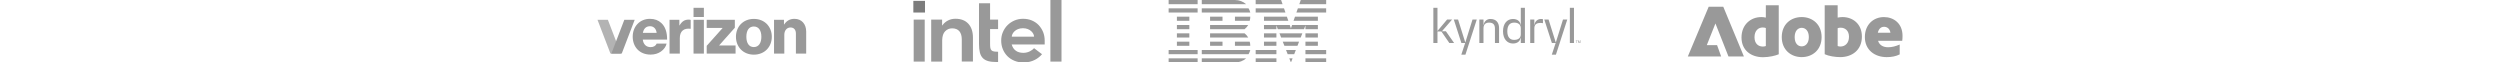 <svg width="1120" height="28" viewBox="0 0 1120 28" fill="none" xmlns="http://www.w3.org/2000/svg">
<g clip-path="url(#clip0_3107_18652)">
<path d="M316.602 8.875V12.514H323.686V12.598L316.602 20.522V24.01H329.533V20.371H322.214V20.286L329.208 12.424V8.875H316.602Z" fill="#999999"/>
<path d="M310.703 3.5H315.338V7.609H310.703V3.5ZM310.703 8.877H315.338V24.011H310.703V8.877Z" fill="#999999"/>
<path d="M308.486 8.789C306.682 8.789 305.475 9.616 304.443 11.39H304.352V8.873H299.953V24.008H304.557V17.062C304.557 13.9 306.446 12.512 309.343 12.892H309.427V8.904C309.192 8.819 308.926 8.789 308.486 8.789Z" fill="#999999"/>
<path fill-rule="evenodd" clip-rule="evenodd" d="M345.767 16.477C345.767 20.997 342.545 24.484 337.735 24.484C332.92 24.484 329.703 20.997 329.703 16.477C329.703 11.927 332.926 8.469 337.735 8.469C342.545 8.469 345.767 11.927 345.767 16.477ZM334.368 16.477C334.368 19.253 335.52 21.087 337.705 21.087C339.889 21.087 341.102 19.253 341.096 16.477C341.096 13.671 339.889 11.866 337.705 11.866C335.52 11.866 334.368 13.671 334.368 16.477Z" fill="#999999"/>
<path fill-rule="evenodd" clip-rule="evenodd" d="M296.234 10.272C298.038 11.895 298.895 14.496 298.865 17.749H287.973C288.208 19.788 289.445 21.116 291.485 21.116C292.843 21.116 293.76 20.525 294.201 19.523H298.63C298.364 20.851 297.417 22.184 296.089 23.095C294.852 23.952 293.344 24.459 291.455 24.459C286.464 24.459 283.453 20.965 283.453 16.415C283.453 11.895 286.615 8.438 291.159 8.438C293.283 8.438 294.967 9.089 296.234 10.272ZM288.003 14.732H294.17C293.995 12.957 292.873 11.745 291.25 11.745C289.331 11.745 288.359 12.927 288.003 14.732Z" fill="#999999"/>
<path d="M355.914 8.438C353.85 8.438 352.402 9.325 351.31 10.948H351.219V8.878H346.766V24.013H351.37V15.588C351.37 13.67 352.492 12.306 354.146 12.306C355.739 12.306 356.566 13.428 356.566 15.027V24.013H361.17V14.14C361.17 10.803 359.16 8.438 355.914 8.438Z" fill="#999999"/>
<path d="M267.68 8.875L273.412 23.823C273.455 23.937 273.563 24.01 273.69 24.01H278.337C278.216 24.01 278.107 23.937 278.065 23.823L272.332 8.875H267.68Z" fill="url(#paint0_linear_3107_18652)"/>
<path d="M284.338 8.875L278.606 23.823C278.563 23.937 278.455 24.01 278.334 24.01H273.688C273.808 24.01 273.917 23.937 273.959 23.823L279.692 8.875H284.338Z" fill="#999999"/>
</g>
<g clip-path="url(#clip1_3107_18652)">
<path d="M409.18 0.383H414.404V5.605H409.18V0.383Z" fill="#262626" fill-opacity="0.6"/>
<path fill-rule="evenodd" clip-rule="evenodd" d="M409.328 27.6V8.791H414.273V27.6H409.328ZM446.492 27.785C444.986 27.785 443.722 27.655 442.718 27.377C441.732 27.098 440.914 26.652 440.301 26.02C439.687 25.388 439.241 24.552 438.981 23.529C438.721 22.489 438.59 21.188 438.59 19.645V1.45H443.554V8.791H447.142V13.028H443.554V19.608C443.554 20.351 443.591 20.965 443.666 21.429C443.759 21.913 443.926 22.284 444.186 22.544C444.447 22.804 444.837 22.99 445.358 23.065C445.804 23.139 446.417 23.176 447.142 23.176V27.785H446.492ZM470.586 27.6V0H475.55V27.6H470.586ZM435.876 16.913V27.581H430.875V17.601C430.875 16.058 430.503 14.85 429.797 13.995C429.072 13.14 427.975 12.694 426.543 12.694C425.335 12.694 424.275 13.14 423.402 14.032C422.584 14.869 422.156 16.169 422.1 17.935V27.6H417.174V8.791H422.063V11.486L422.342 11.133C422.993 10.278 423.829 9.609 424.796 9.126C425.781 8.642 426.859 8.401 428.049 8.401C430.503 8.401 432.437 9.144 433.813 10.631C435.188 12.118 435.895 14.236 435.876 16.913ZM468.02 19.924H453.24L453.296 20.091C453.612 21.188 454.207 22.08 455.081 22.712C455.955 23.362 457.107 23.678 458.502 23.678C460.732 23.678 462.517 22.47 463.261 21.578L466.83 24.292C465.269 26.076 462.666 27.99 458.464 27.99C457.014 27.99 455.657 27.73 454.43 27.209C453.203 26.707 452.143 26.001 451.288 25.128C450.433 24.254 449.745 23.213 449.262 22.024C448.778 20.834 448.537 19.552 448.537 18.195C448.537 16.839 448.778 15.556 449.299 14.367C449.801 13.177 450.507 12.136 451.381 11.263C452.255 10.389 453.296 9.702 454.486 9.181C455.676 8.68 456.958 8.419 458.316 8.419C459.747 8.419 461.067 8.661 462.257 9.163C463.447 9.664 464.469 10.352 465.324 11.244C466.161 12.136 466.83 13.177 467.314 14.348C467.778 15.538 468.02 16.801 468.02 18.158V19.924ZM463.261 16.411C463.261 15.036 461.662 12.638 458.26 12.638C454.858 12.657 453.277 15.055 453.277 16.43L463.261 16.411Z" fill="#999999"/>
</g>
<g clip-path="url(#clip2_3107_18652)">
<path fill-rule="evenodd" clip-rule="evenodd" d="M584.841 26.133H594.129V28H584.841V26.133ZM562.55 26.133H571.838V28H562.55V26.133ZM579.083 26.133L578.34 28L577.601 26.133H579.083ZM558.273 26.133C556.941 27.293 555.183 28 553.221 28H538.397V26.133H558.273ZM523.536 26.133H536.539V28H523.536V26.133ZM562.545 22.4H571.834V24.267H562.545V22.4ZM580.533 22.4L579.812 24.267H576.872L576.142 22.4H580.533ZM560.131 22.4C559.963 23.061 559.696 23.691 559.351 24.267H538.397V22.4H560.131ZM523.536 22.4H536.539V24.267H523.536V22.4ZM584.837 22.4H594.125V24.267H584.837V22.4ZM584.837 18.667H590.41V20.533H584.837V18.667ZM566.261 18.667H571.834V20.533H566.261V18.667ZM581.987 18.667L581.257 20.533H575.408L574.674 18.667H581.987ZM559.868 18.667C560.035 19.26 560.126 19.885 560.126 20.533H553.253V18.667H559.868ZM542.112 18.667H547.685V20.533H542.112V18.667ZM527.251 18.667H532.824V20.533H527.251V18.667ZM584.837 14.933H590.41V16.8H584.837V14.933ZM566.261 14.933H571.834V16.8H566.261V14.933ZM583.446 14.933L582.716 16.8H573.931L573.211 14.933H583.446ZM557.584 14.933C558.228 15.459 558.78 16.093 559.202 16.8H542.112V14.933H557.584ZM527.251 14.933H532.824V16.8H527.251V14.933ZM577.814 11.2L578.335 12.709L578.856 11.2H590.41V13.067H584.837V11.35L584.202 13.067H572.445L571.834 11.35V13.067H566.261V11.2H577.814ZM527.251 11.2H532.824V13.067H527.251V11.2ZM559.202 11.2C558.776 11.907 558.223 12.541 557.584 13.067H542.112V11.2H559.202ZM590.41 7.467V9.333H579.5L580.156 7.467H590.41ZM576.518 7.467L577.175 9.333H566.261V7.467H576.518ZM560.131 7.467C560.131 8.115 560.035 8.74 559.868 9.333H553.257V7.467H560.131ZM542.112 7.467H547.685V9.333H542.112V7.467ZM527.251 7.467H532.824V9.333H527.251V7.467ZM575.232 3.733L575.875 5.6H562.545V3.733H575.232ZM594.12 3.733V5.6H580.782L581.452 3.733H594.12ZM559.347 3.733C559.691 4.309 559.958 4.939 560.126 5.6H538.392V3.733H559.347ZM523.531 3.733H536.534V5.6H523.531V3.733ZM573.927 0L574.584 1.867H562.541V0H573.927ZM594.125 0V1.867H582.096L582.739 0H594.125ZM553.221 0C555.169 0 556.941 0.707 558.273 1.867H538.397V0H553.221ZM523.536 0H536.539V1.867H523.536V0Z" fill="#999999"/>
</g>
<g clip-path="url(#clip3_3107_18652)">
<path d="M705.141 3.5V19.25H703.294V3.5H705.141ZM667.789 8.507C667.034 8.459 666.29 8.705 665.712 9.194C665.135 9.682 664.769 10.376 664.691 11.128H664.601V8.75H662.752V19.25H664.6V12.711C664.6 10.942 665.541 10.132 667.12 10.132C668.927 10.132 669.735 11.028 669.735 12.805V19.25H671.582V12.564C671.579 10.057 670.162 8.507 667.789 8.507ZM656.485 18.968H656.425L653.218 8.75H651.304L654.698 19.25H656.398L654.665 24.5H656.51L661.594 8.75H659.68L656.485 18.968ZM697.027 18.968H696.966L693.76 8.75H691.845L695.239 19.25H696.939L695.206 24.5H697.049L702.133 8.75H700.219L697.027 18.968ZM645.986 14L650.545 8.75H648.299L644.046 13.817H643.988V3.5H642.141V19.25H643.988V14.097H645.743L649.293 19.25H651.433L647.758 14H645.986ZM687.472 11.129H687.383V8.75H685.535V19.25H687.383V12.692C687.383 10.924 688.385 10.277 690.104 10.277C690.489 10.273 690.874 10.314 691.249 10.399V8.615C690.965 8.53 690.669 8.492 690.373 8.503C689.645 8.484 688.937 8.747 688.397 9.236C687.857 9.725 687.526 10.403 687.472 11.129ZM681.315 3.5H683.162V19.25H681.315V16.872H681.225C681.048 18.337 679.924 19.493 677.794 19.493C675.195 19.493 673.348 17.431 673.348 14C673.348 10.569 675.194 8.507 677.794 8.507C679.924 8.507 681.049 9.662 681.225 11.128H681.315V3.5ZM681.315 12.613C681.315 10.845 679.98 10.132 678.325 10.132C676.58 10.132 675.274 11.217 675.274 14C675.274 16.782 676.58 17.868 678.325 17.868C679.98 17.868 681.315 17.155 681.315 15.387V12.613ZM705.966 18.141V18.265H706.302V19.25H706.459V18.266H706.795V18.141L705.966 18.141ZM707.814 18.141L707.539 19.235H707.536L707.273 18.141H706.969L706.937 19.25H707.086L707.119 18.156H707.122L707.394 19.25H707.672L707.961 18.156H707.964L707.997 19.25H708.154L708.118 18.141H707.815L707.814 18.141Z" fill="#999999"/>
</g>
<g clip-path="url(#clip4_3107_18652)">
<path d="M765.488 3.028H772.026L781.266 25.294H774.353L768.514 10.508L764.652 20.209H769.244L771.072 25.294H756.148L765.488 3.028ZM788.965 7.644C789.632 7.644 790.362 7.707 791.092 7.882V2.373H796.876V24.308C795.547 24.901 792.689 25.631 789.826 25.631C784.648 25.631 780.193 22.68 780.193 16.797C780.193 10.907 784.479 7.657 788.965 7.657V7.644ZM789.695 20.865C790.231 20.865 790.662 20.759 791.092 20.628V12.548C790.662 12.386 790.231 12.311 789.664 12.311C787.773 12.311 786.014 13.715 786.014 16.666C786.014 19.617 787.804 20.852 789.695 20.852V20.865ZM807.17 7.644C811.98 7.644 816.079 10.895 816.079 16.616C816.079 22.337 811.992 25.587 807.17 25.587C802.341 25.587 798.23 22.337 798.23 16.616C798.23 10.895 802.285 7.644 807.17 7.644ZM807.17 20.771C808.823 20.771 810.358 19.448 810.358 16.616C810.358 13.784 808.823 12.461 807.17 12.461C805.517 12.461 804.013 13.784 804.013 16.616C804.013 19.448 805.442 20.771 807.17 20.771ZM817.464 2.373H823.272V7.882C823.971 7.75 824.701 7.644 825.431 7.644C829.948 7.644 834.128 10.595 834.128 16.379C834.128 22.487 829.68 25.587 824.402 25.587C822.137 25.587 819.248 25.126 817.464 24.29V2.354V2.373ZM824.539 20.84C826.535 20.84 828.351 19.405 828.351 16.454C828.351 13.696 826.566 12.405 824.626 12.405C824.09 12.405 823.659 12.461 823.272 12.642V20.615C823.597 20.746 824.033 20.852 824.539 20.852V20.84ZM843.992 7.651C848.34 7.651 852.333 10.439 852.333 16.054C852.333 16.816 852.302 17.546 852.202 18.276H841.371C841.964 20.241 843.692 21.17 845.857 21.17C847.61 21.17 849.238 20.734 851.066 19.948V24.371C849.369 25.238 847.342 25.594 845.258 25.594C839.749 25.594 835.457 22.268 835.457 16.622C835.457 10.976 839.344 7.651 843.992 7.651ZM846.911 14.657C846.612 12.76 845.345 12.005 844.054 12.005C842.756 12.005 841.696 12.81 841.265 14.657H846.911Z" fill="#999999"/>
</g>
<defs>
<linearGradient id="paint0_linear_3107_18652" x1="272.249" y1="14.572" x2="275.562" y2="22.565" gradientUnits="userSpaceOnUse">
<stop stop-color="#B3B3B3"/>
<stop offset="1" stop-color="#B3B3B3"/>
</linearGradient>
<clipPath id="clip0_3107_18652">
<rect width="93.534" height="21" fill="white" transform="translate(267.648 3.5)"/>
</clipPath>
<clipPath id="clip1_3107_18652">
<rect width="66.37" height="28" fill="white" transform="translate(409.18)"/>
</clipPath>
<clipPath id="clip2_3107_18652">
<rect width="70.589" height="28" fill="white" transform="translate(523.547)"/>
</clipPath>
<clipPath id="clip3_3107_18652">
<rect width="66.013" height="21" fill="white" transform="translate(642.141 3.5)"/>
</clipPath>
<clipPath id="clip4_3107_18652">
<rect width="96.203" height="23.333" fill="white" transform="translate(756.148 2.333)"/>
</clipPath>
</defs>
</svg>
